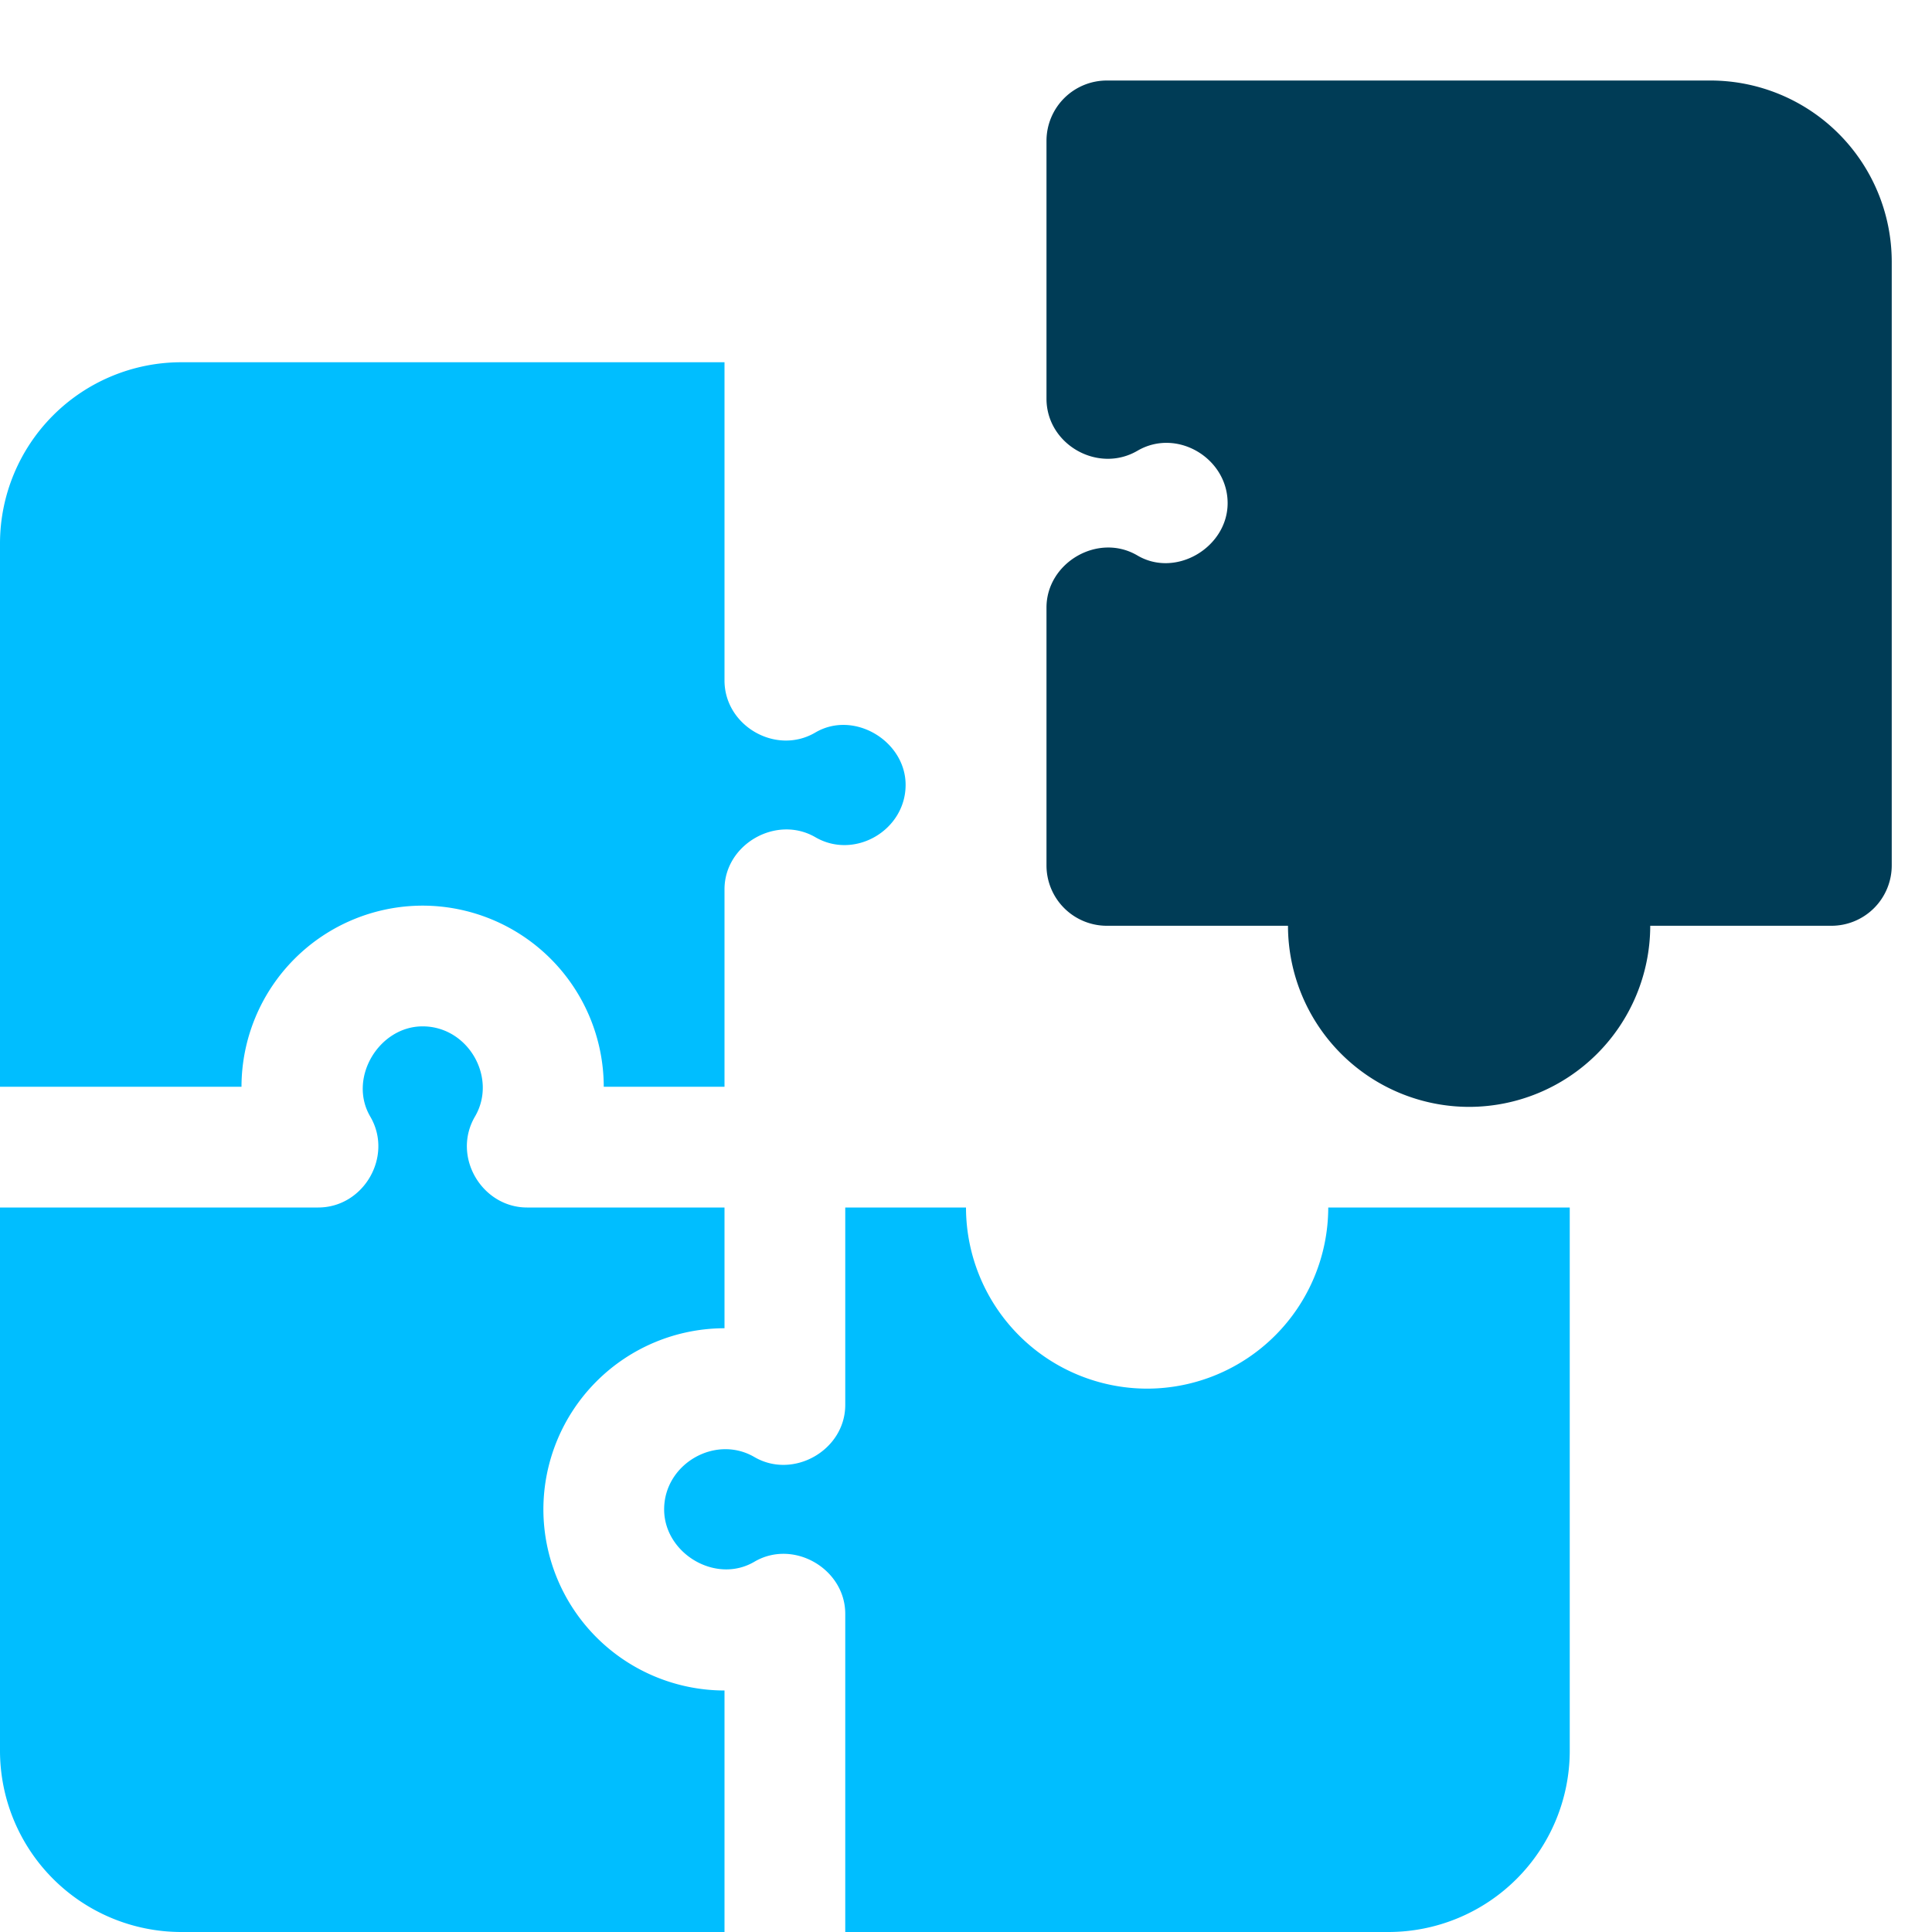 <svg xmlns="http://www.w3.org/2000/svg" width="62" height="62" fill="none"><g clip-path="url(#a)"><path fill="#00BEFF" d="M7.75 34.875a5.82 5.82 0 0 1 5.813-5.812 5.82 5.82 0 0 1 5.812 5.812h3.875v-6.336c0-1.447 1.666-2.398 2.916-1.672 1.26.733 2.896-.22 2.896-1.68 0-1.406-1.658-2.408-2.896-1.68-1.261.743-2.916-.212-2.916-1.671V11.625H5.813A5.82 5.82 0 0 0 0 17.438v17.437z"/><path fill="#00BEFF" d="M23.25 54.25a5.82 5.82 0 0 1-5.812-5.812 5.82 5.82 0 0 1 5.812-5.813V38.75h-6.336c-1.445 0-2.423-1.631-1.672-2.918.727-1.24-.213-2.895-1.68-2.895-1.402 0-2.402 1.663-1.68 2.895.745 1.267-.205 2.918-1.671 2.918H0v17.438A5.82 5.82 0 0 0 5.813 62H23.25z"/><path fill="#00BEFF" d="M42.625 38.75a5.82 5.82 0 0 1-5.812 5.813A5.82 5.82 0 0 1 31 38.75h-3.875v6.336c0 1.45-1.664 2.402-2.916 1.672s-2.896.219-2.896 1.68c0 1.412 1.656 2.41 2.896 1.68 1.256-.739 2.916.228 2.916 1.671V62h17.438a5.82 5.82 0 0 0 5.812-5.812V38.75z"/><path fill="#003C56" d="M35.52 2.584h19.375a5.82 5.82 0 0 1 5.813 5.812v19.375a1.937 1.937 0 0 1-1.937 1.938h-5.813a5.82 5.82 0 0 1-5.812 5.812 5.82 5.82 0 0 1-5.813-5.812h-5.812a1.937 1.937 0 0 1-1.938-1.938v-8.273c0-1.444 1.659-2.414 2.918-1.672 1.24.732 2.895-.266 2.895-1.68 0-1.443-1.628-2.422-2.895-1.68-1.267.738-2.918-.203-2.918-1.672V4.521a1.937 1.937 0 0 1 1.938-1.937"/></g><defs><clipPath id="a"><path fill="#fff" d="M0 0h62v62H0z"/></clipPath></defs></svg>